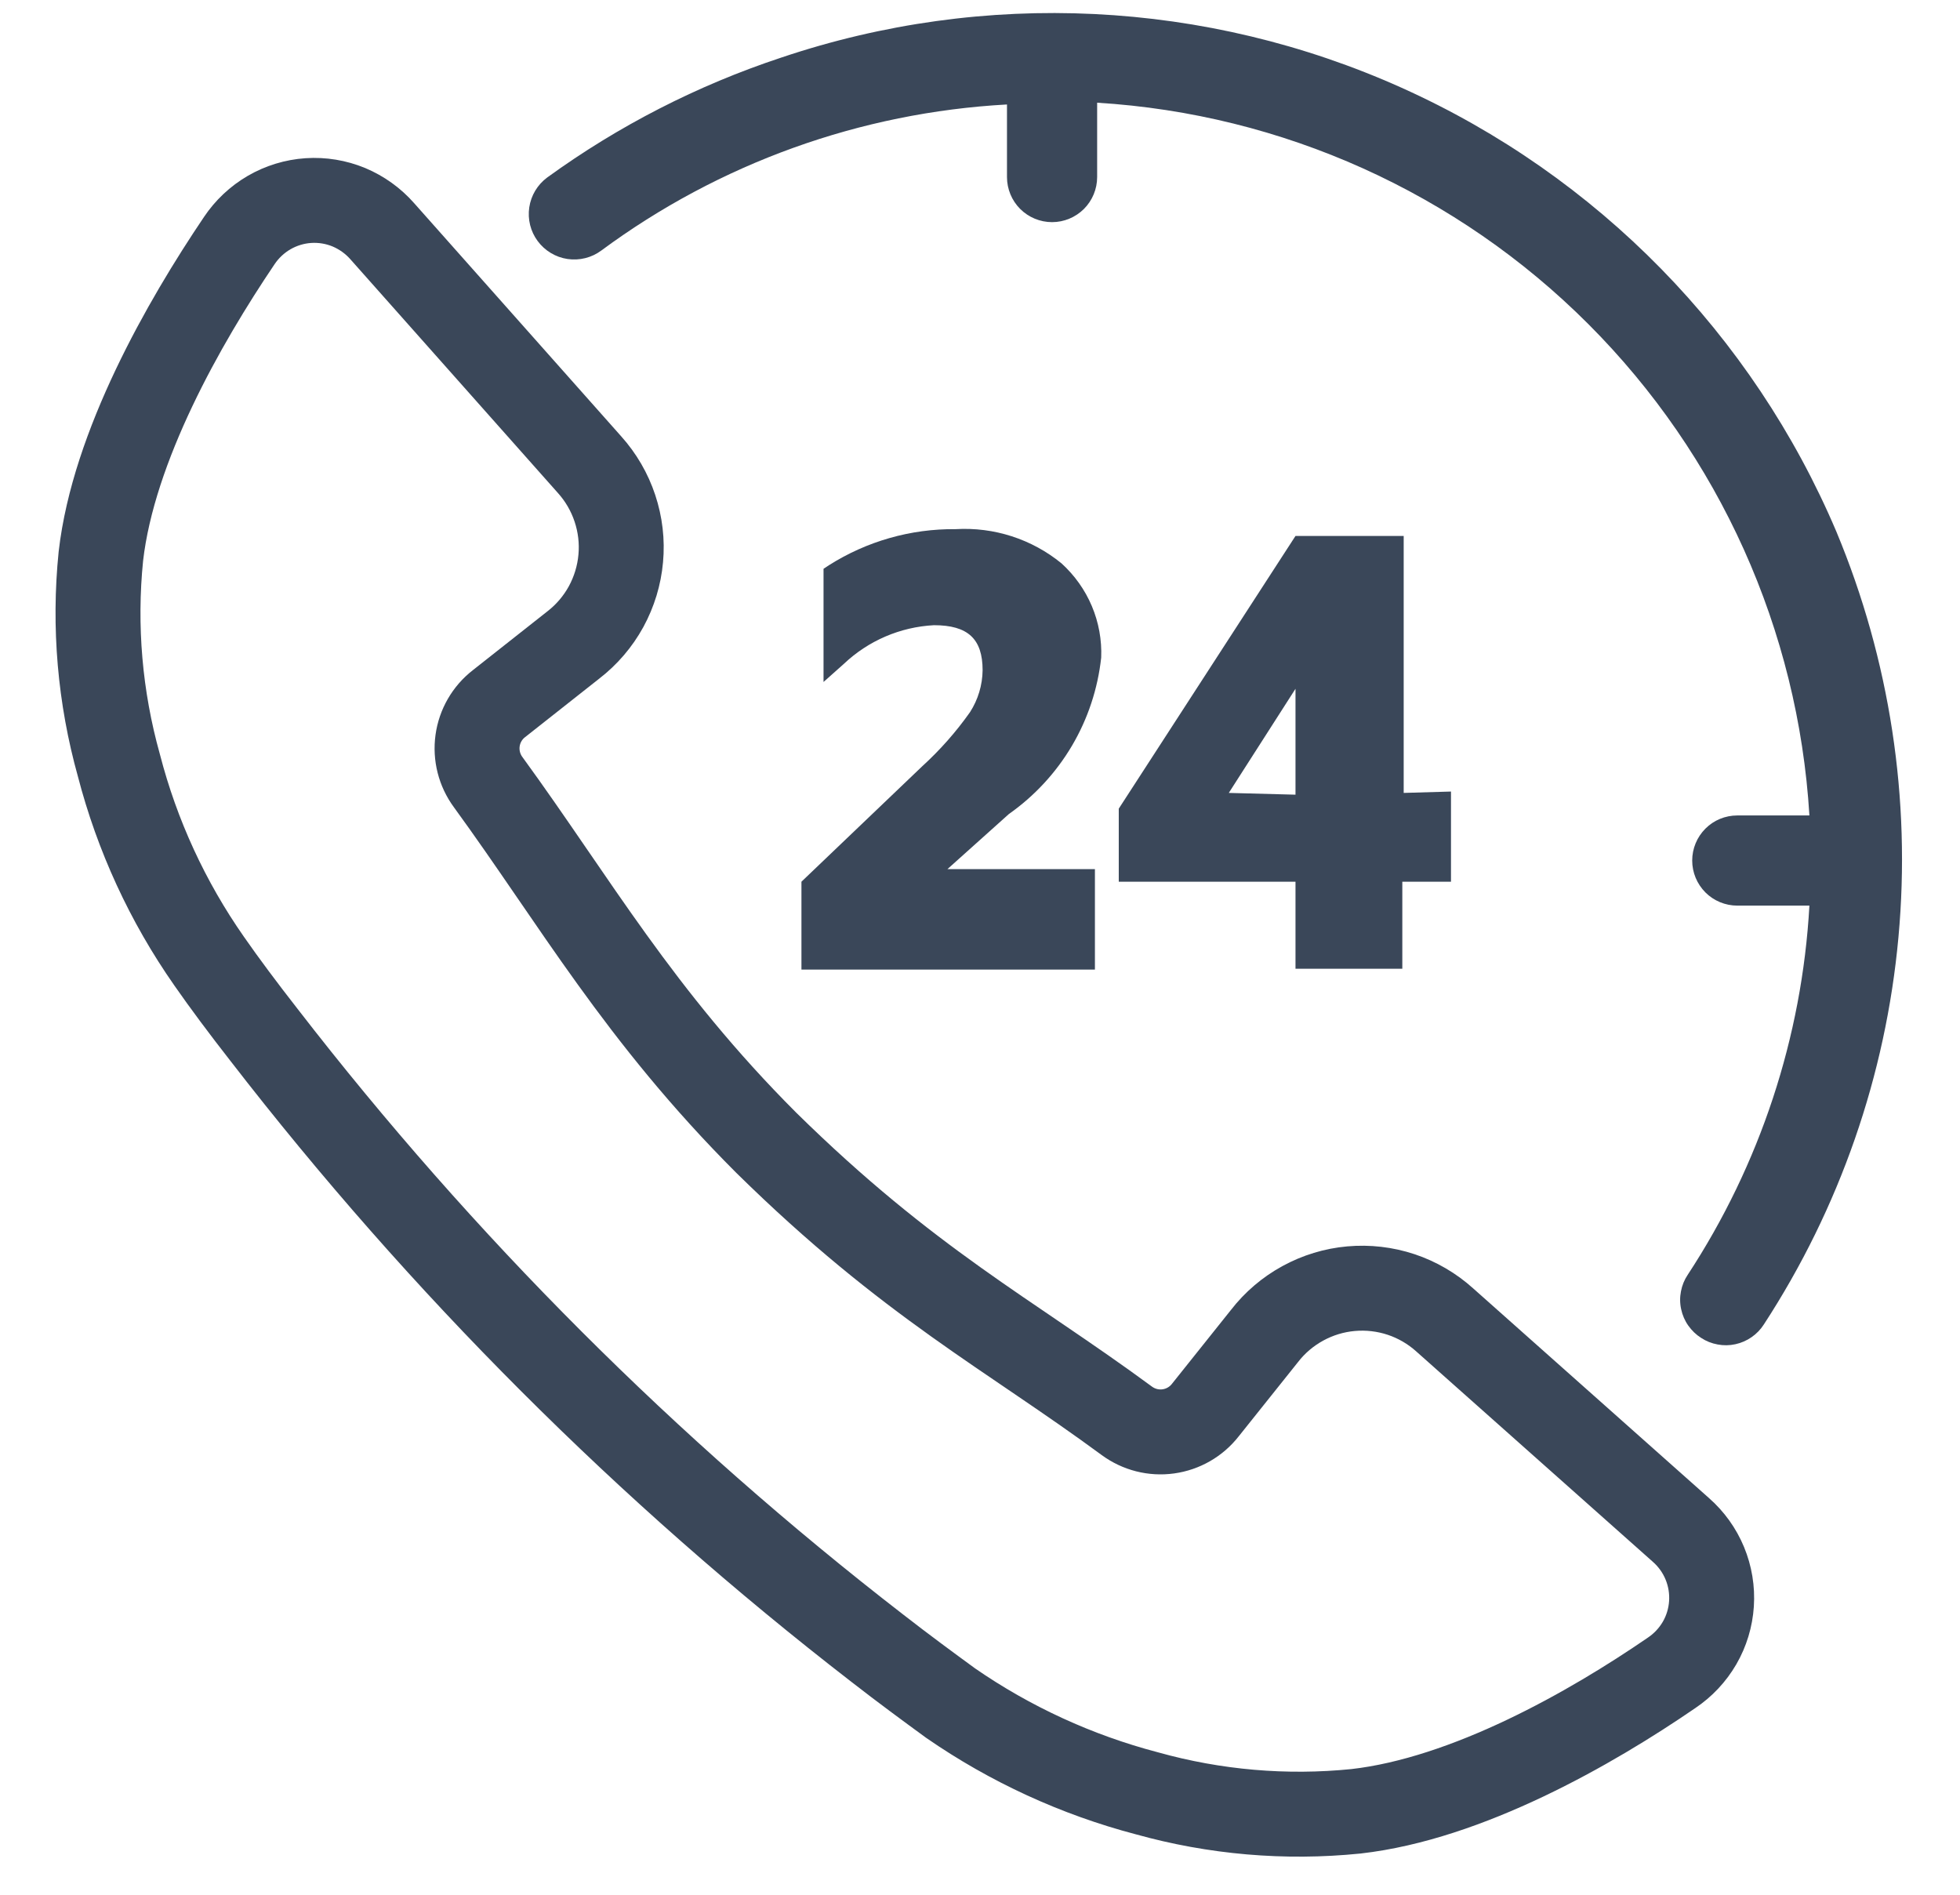 <svg width="30" height="29" viewBox="0 0 30 29" fill="none" xmlns="http://www.w3.org/2000/svg">
<path d="M22.113 20.202C21.92 20.028 21.692 19.895 21.446 19.813C21.199 19.731 20.938 19.701 20.679 19.724C20.42 19.747 20.168 19.824 19.94 19.949C19.712 20.074 19.512 20.244 19.353 20.45L18.449 21.582C18.31 21.76 18.107 21.877 17.882 21.908C17.658 21.939 17.431 21.881 17.248 21.747C15.441 20.416 13.916 19.643 11.728 17.49C9.776 15.537 8.803 13.799 7.471 11.97C7.337 11.788 7.279 11.56 7.31 11.336C7.341 11.112 7.458 10.909 7.637 10.77L8.775 9.872C8.981 9.713 9.152 9.513 9.277 9.285C9.401 9.057 9.478 8.806 9.501 8.547C9.525 8.288 9.494 8.027 9.412 7.78C9.33 7.533 9.198 7.306 9.024 7.112L5.85 3.538C5.71 3.379 5.535 3.254 5.34 3.172C5.144 3.091 4.932 3.056 4.72 3.07C4.509 3.084 4.303 3.147 4.12 3.253C3.936 3.36 3.78 3.507 3.662 3.683C2.814 4.939 1.737 6.83 1.544 8.513C1.435 9.588 1.529 10.674 1.82 11.715C2.098 12.787 2.565 13.801 3.2 14.709C3.435 15.047 3.724 15.434 4.042 15.841C6.759 19.355 9.912 22.508 13.426 25.225C13.833 25.542 14.219 25.825 14.55 26.067C15.463 26.698 16.479 27.165 17.552 27.447C18.593 27.738 19.678 27.832 20.754 27.723C22.458 27.53 24.349 26.453 25.584 25.605C25.76 25.487 25.907 25.331 26.014 25.147C26.12 24.964 26.182 24.758 26.196 24.547C26.21 24.335 26.175 24.123 26.094 23.927C26.013 23.731 25.888 23.557 25.729 23.417L22.113 20.202Z" stroke="#3A4759" stroke-width="1.3"/>
<path d="M28.109 8.14C26.827 5.118 24.45 2.69 21.455 1.344C18.46 -0.002 15.068 -0.167 11.956 0.882C10.675 1.306 9.467 1.925 8.375 2.717C8.227 2.827 8.128 2.991 8.101 3.174C8.074 3.356 8.12 3.542 8.23 3.69C8.34 3.838 8.504 3.937 8.686 3.964C8.869 3.991 9.055 3.945 9.203 3.835C11.01 2.499 13.169 1.722 15.413 1.599V2.71C15.413 2.893 15.486 3.069 15.615 3.198C15.744 3.327 15.92 3.4 16.103 3.4C16.286 3.4 16.461 3.327 16.591 3.198C16.72 3.069 16.793 2.893 16.793 2.71V1.572C19.629 1.745 22.303 2.95 24.311 4.96C26.32 6.97 27.523 9.645 27.695 12.481H26.591C26.408 12.481 26.232 12.553 26.103 12.683C25.974 12.812 25.901 12.988 25.901 13.171C25.901 13.354 25.974 13.529 26.103 13.659C26.232 13.788 26.408 13.861 26.591 13.861H27.695C27.582 15.875 26.939 17.825 25.832 19.512C25.781 19.588 25.746 19.674 25.729 19.765C25.711 19.855 25.712 19.948 25.732 20.038C25.751 20.128 25.788 20.214 25.841 20.289C25.894 20.364 25.961 20.429 26.039 20.478C26.115 20.528 26.201 20.562 26.291 20.578C26.38 20.595 26.472 20.594 26.562 20.574C26.651 20.555 26.735 20.518 26.81 20.466C26.885 20.414 26.949 20.348 26.998 20.271C28.157 18.492 28.865 16.458 29.058 14.343C29.252 12.229 28.926 10.1 28.109 8.14Z" fill="#3A4759"/>
<path d="M16.855 10.065C16.866 9.795 16.817 9.526 16.712 9.277C16.607 9.028 16.448 8.805 16.248 8.623C15.793 8.251 15.214 8.064 14.626 8.099C13.94 8.092 13.267 8.284 12.688 8.651L12.605 8.706V10.438L12.915 10.162C13.29 9.806 13.779 9.596 14.295 9.569C14.813 9.569 15.04 9.776 15.04 10.259C15.037 10.486 14.97 10.709 14.847 10.9C14.634 11.202 14.389 11.479 14.116 11.728L12.267 13.495V14.84H16.759V13.302H14.502L15.441 12.46C15.833 12.184 16.163 11.828 16.407 11.415C16.651 11.002 16.803 10.542 16.855 10.065Z" fill="#3A4759"/>
<path d="M21.485 12.136V8.203H19.829L17.124 12.377V13.495H19.829V14.827H21.464V13.495H22.209V12.115L21.485 12.136ZM18.808 12.136L19.829 10.542V12.163L18.808 12.136Z" fill="#3A4759"/>
</svg>
